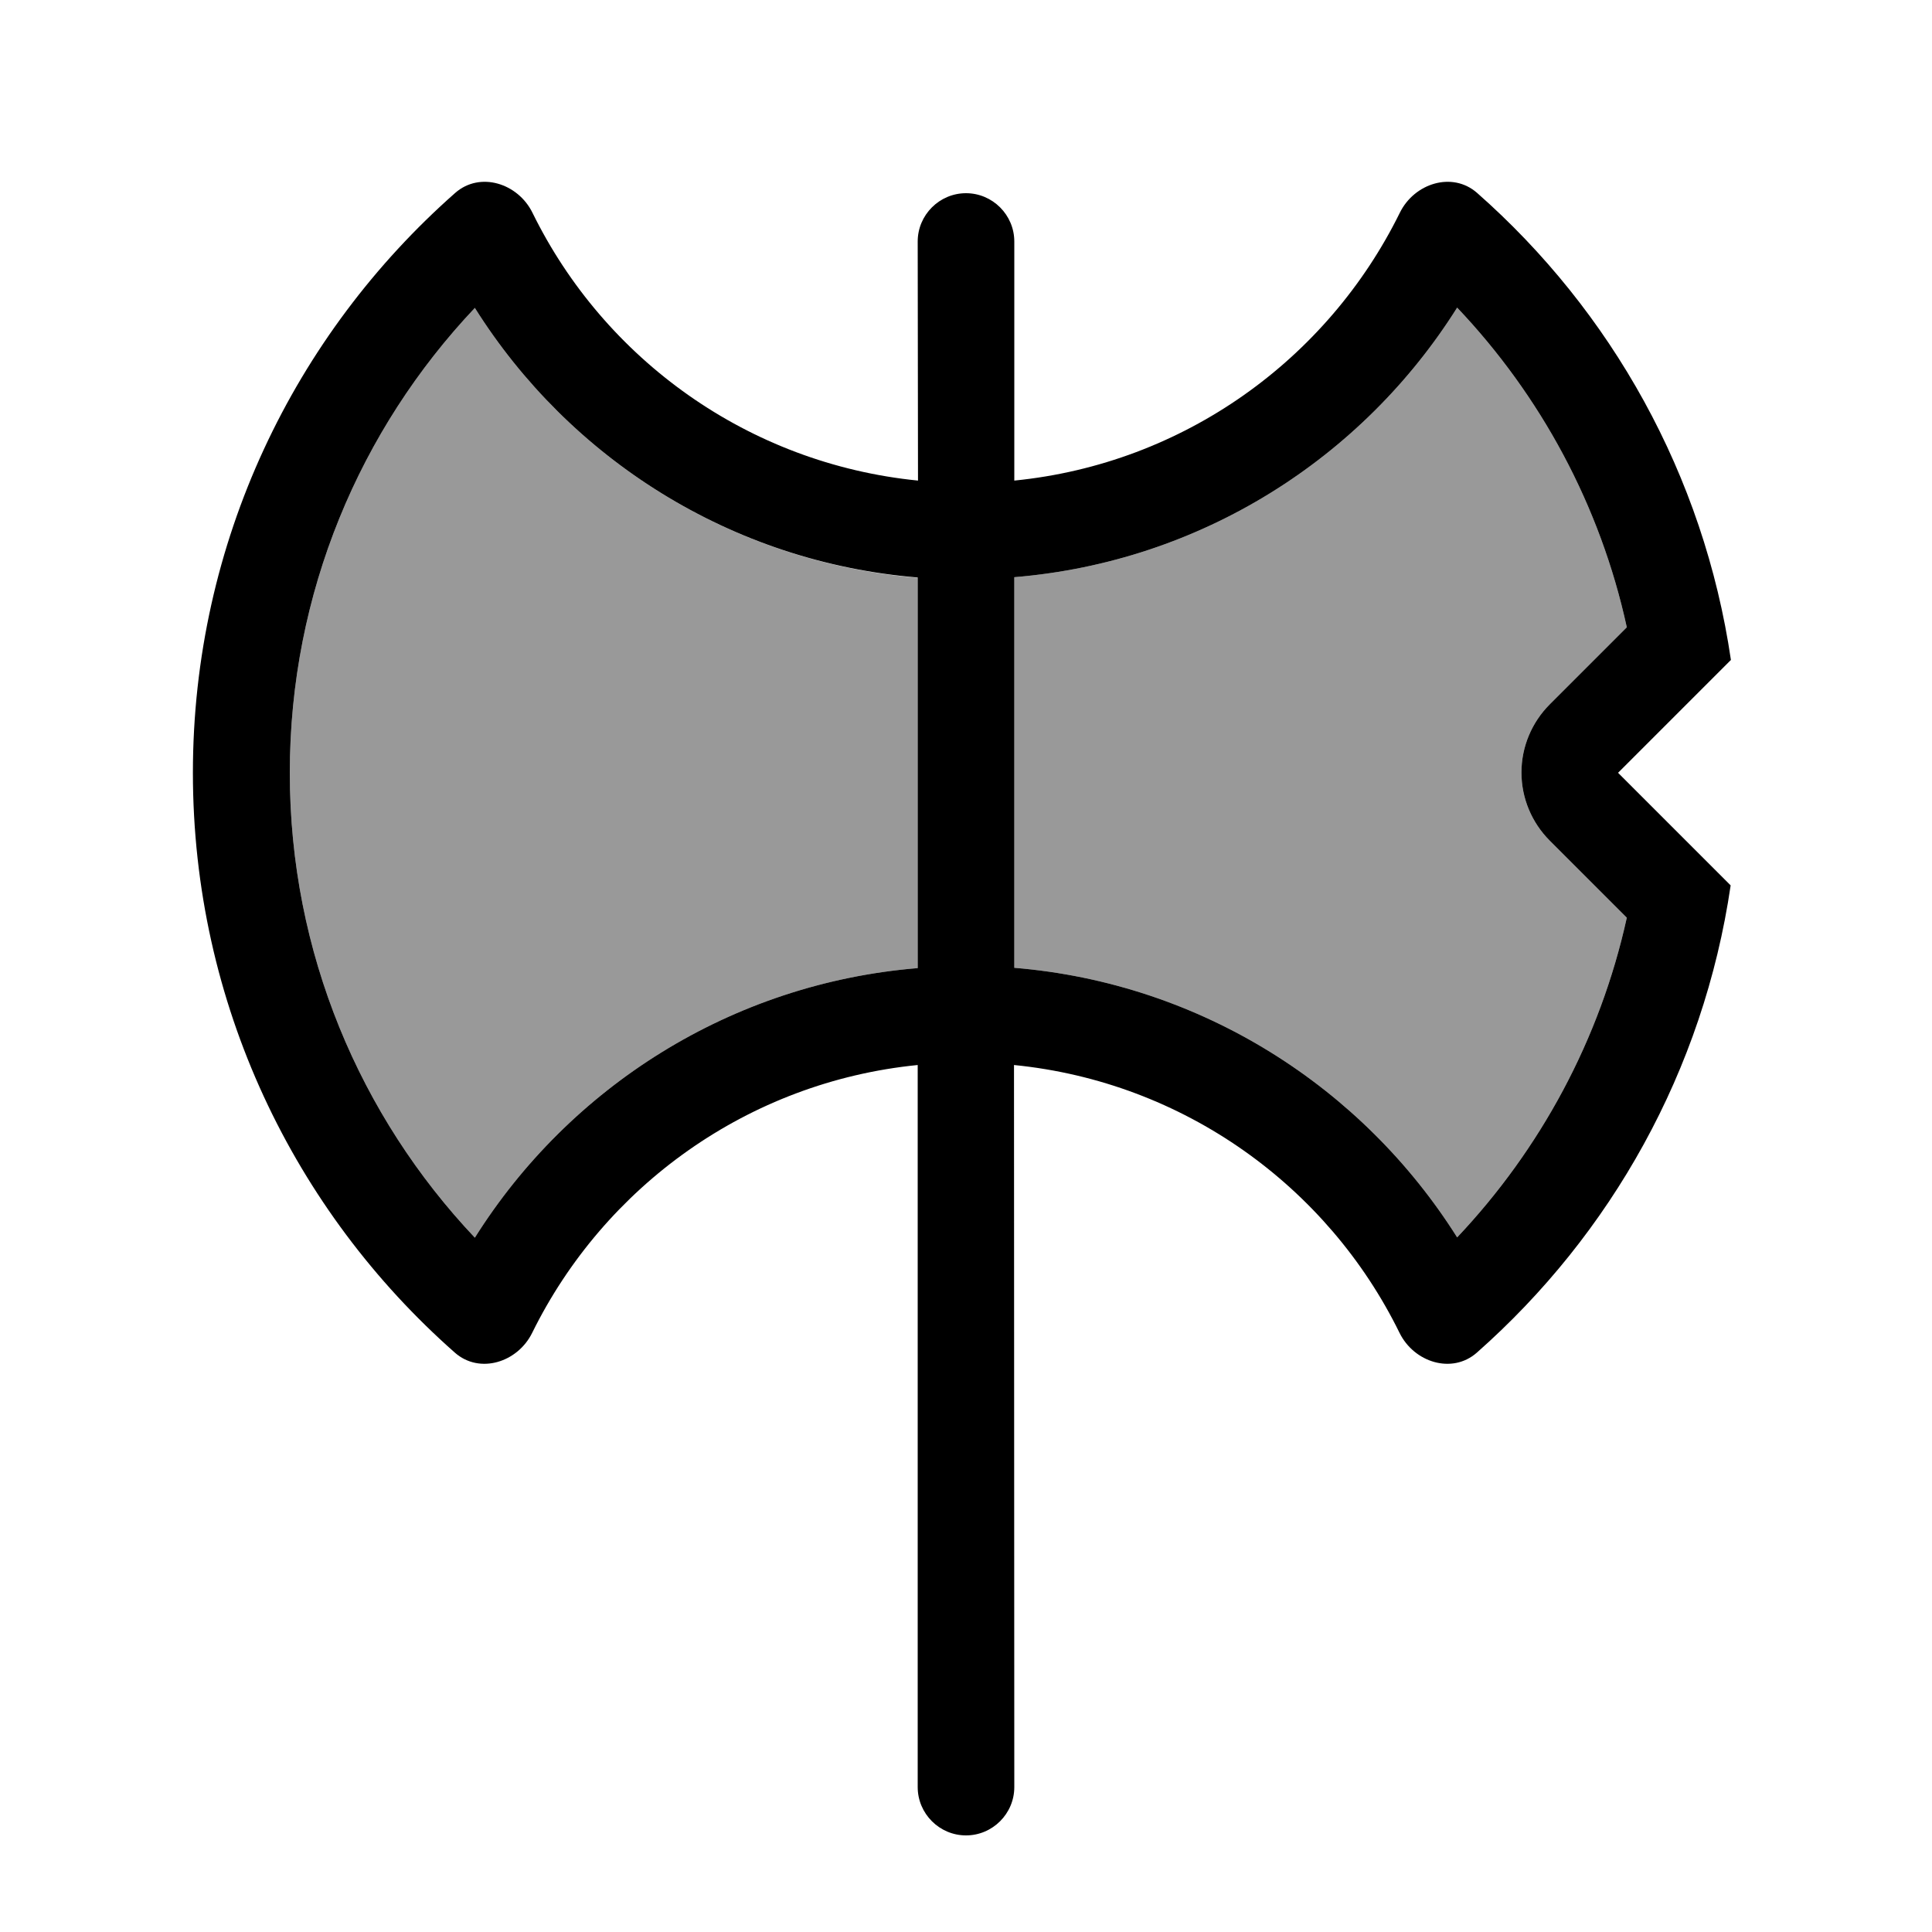 <svg xmlns="http://www.w3.org/2000/svg" viewBox="0 0 640 640"><!--! Font Awesome Pro 7.1.0 by @fontawesome - https://fontawesome.com License - https://fontawesome.com/license (Commercial License) Copyright 2025 Fonticons, Inc. --><path opacity=".4" fill="currentColor" d="M96 256C96 315.6 119.3 369.8 157.3 410C188.6 360.2 242.1 325.8 304 320.7L304 191.4C242.1 186.2 188.6 151.8 157.3 102C119.3 142.2 96 196.4 96 256zM336 191.3L336 320.6C397.9 325.7 451.4 360.2 482.7 409.9C510.2 380.8 530 344.4 538.9 304L513.4 278.5C507.4 272.5 504 264.4 504 255.9C504 247.4 507.4 239.3 513.4 233.3L538.9 207.8C530.1 167.4 510.3 131 482.7 101.9C451.4 151.7 397.9 186.1 336 191.2z"/><path fill="currentColor" d="M573.3 218.7C564.8 227.2 552.4 239.6 536 256C552.4 272.4 564.8 284.8 573.3 293.3C564.3 354.7 533.6 408.9 489.2 448.1C481 455.3 468.4 451.3 463.6 441.5C439.8 393 392.1 358.4 335.9 352.8L336 592C336 600.8 328.8 608 320 608C311.2 608 304 600.8 304 592L304 352.8C247.8 358.4 200.2 393 176.3 441.5C171.5 451.3 158.9 455.3 150.7 448.1C97.5 401.2 63.9 332.5 63.9 256C63.9 179.5 97.6 110.8 150.8 63.9C159 56.7 171.6 60.7 176.4 70.5C200.2 119 247.9 153.6 304.1 159.2L304 80C304 71.2 311.2 64 320 64C328.8 64 336 71.2 336 80L336 159.2C392.2 153.6 439.8 119 463.7 70.5C468.5 60.7 481.1 56.7 489.3 63.9C533.7 103 564.4 157.3 573.4 218.7zM304 191.3C242.1 186.2 188.6 151.8 157.3 102C119.3 142.2 96 196.4 96 256C96 315.6 119.3 369.8 157.3 410C188.6 360.2 242.1 325.8 304 320.7L304 191.4zM336 320.6C397.9 325.7 451.4 360.2 482.7 409.9C510.2 380.8 530 344.4 538.9 304L513.4 278.5C507.4 272.5 504 264.4 504 255.9C504 247.4 507.4 239.3 513.4 233.3L538.9 207.8C530.1 167.4 510.3 131 482.7 101.9C451.4 151.7 397.9 186.1 336 191.2L336 320.5z"/></svg>